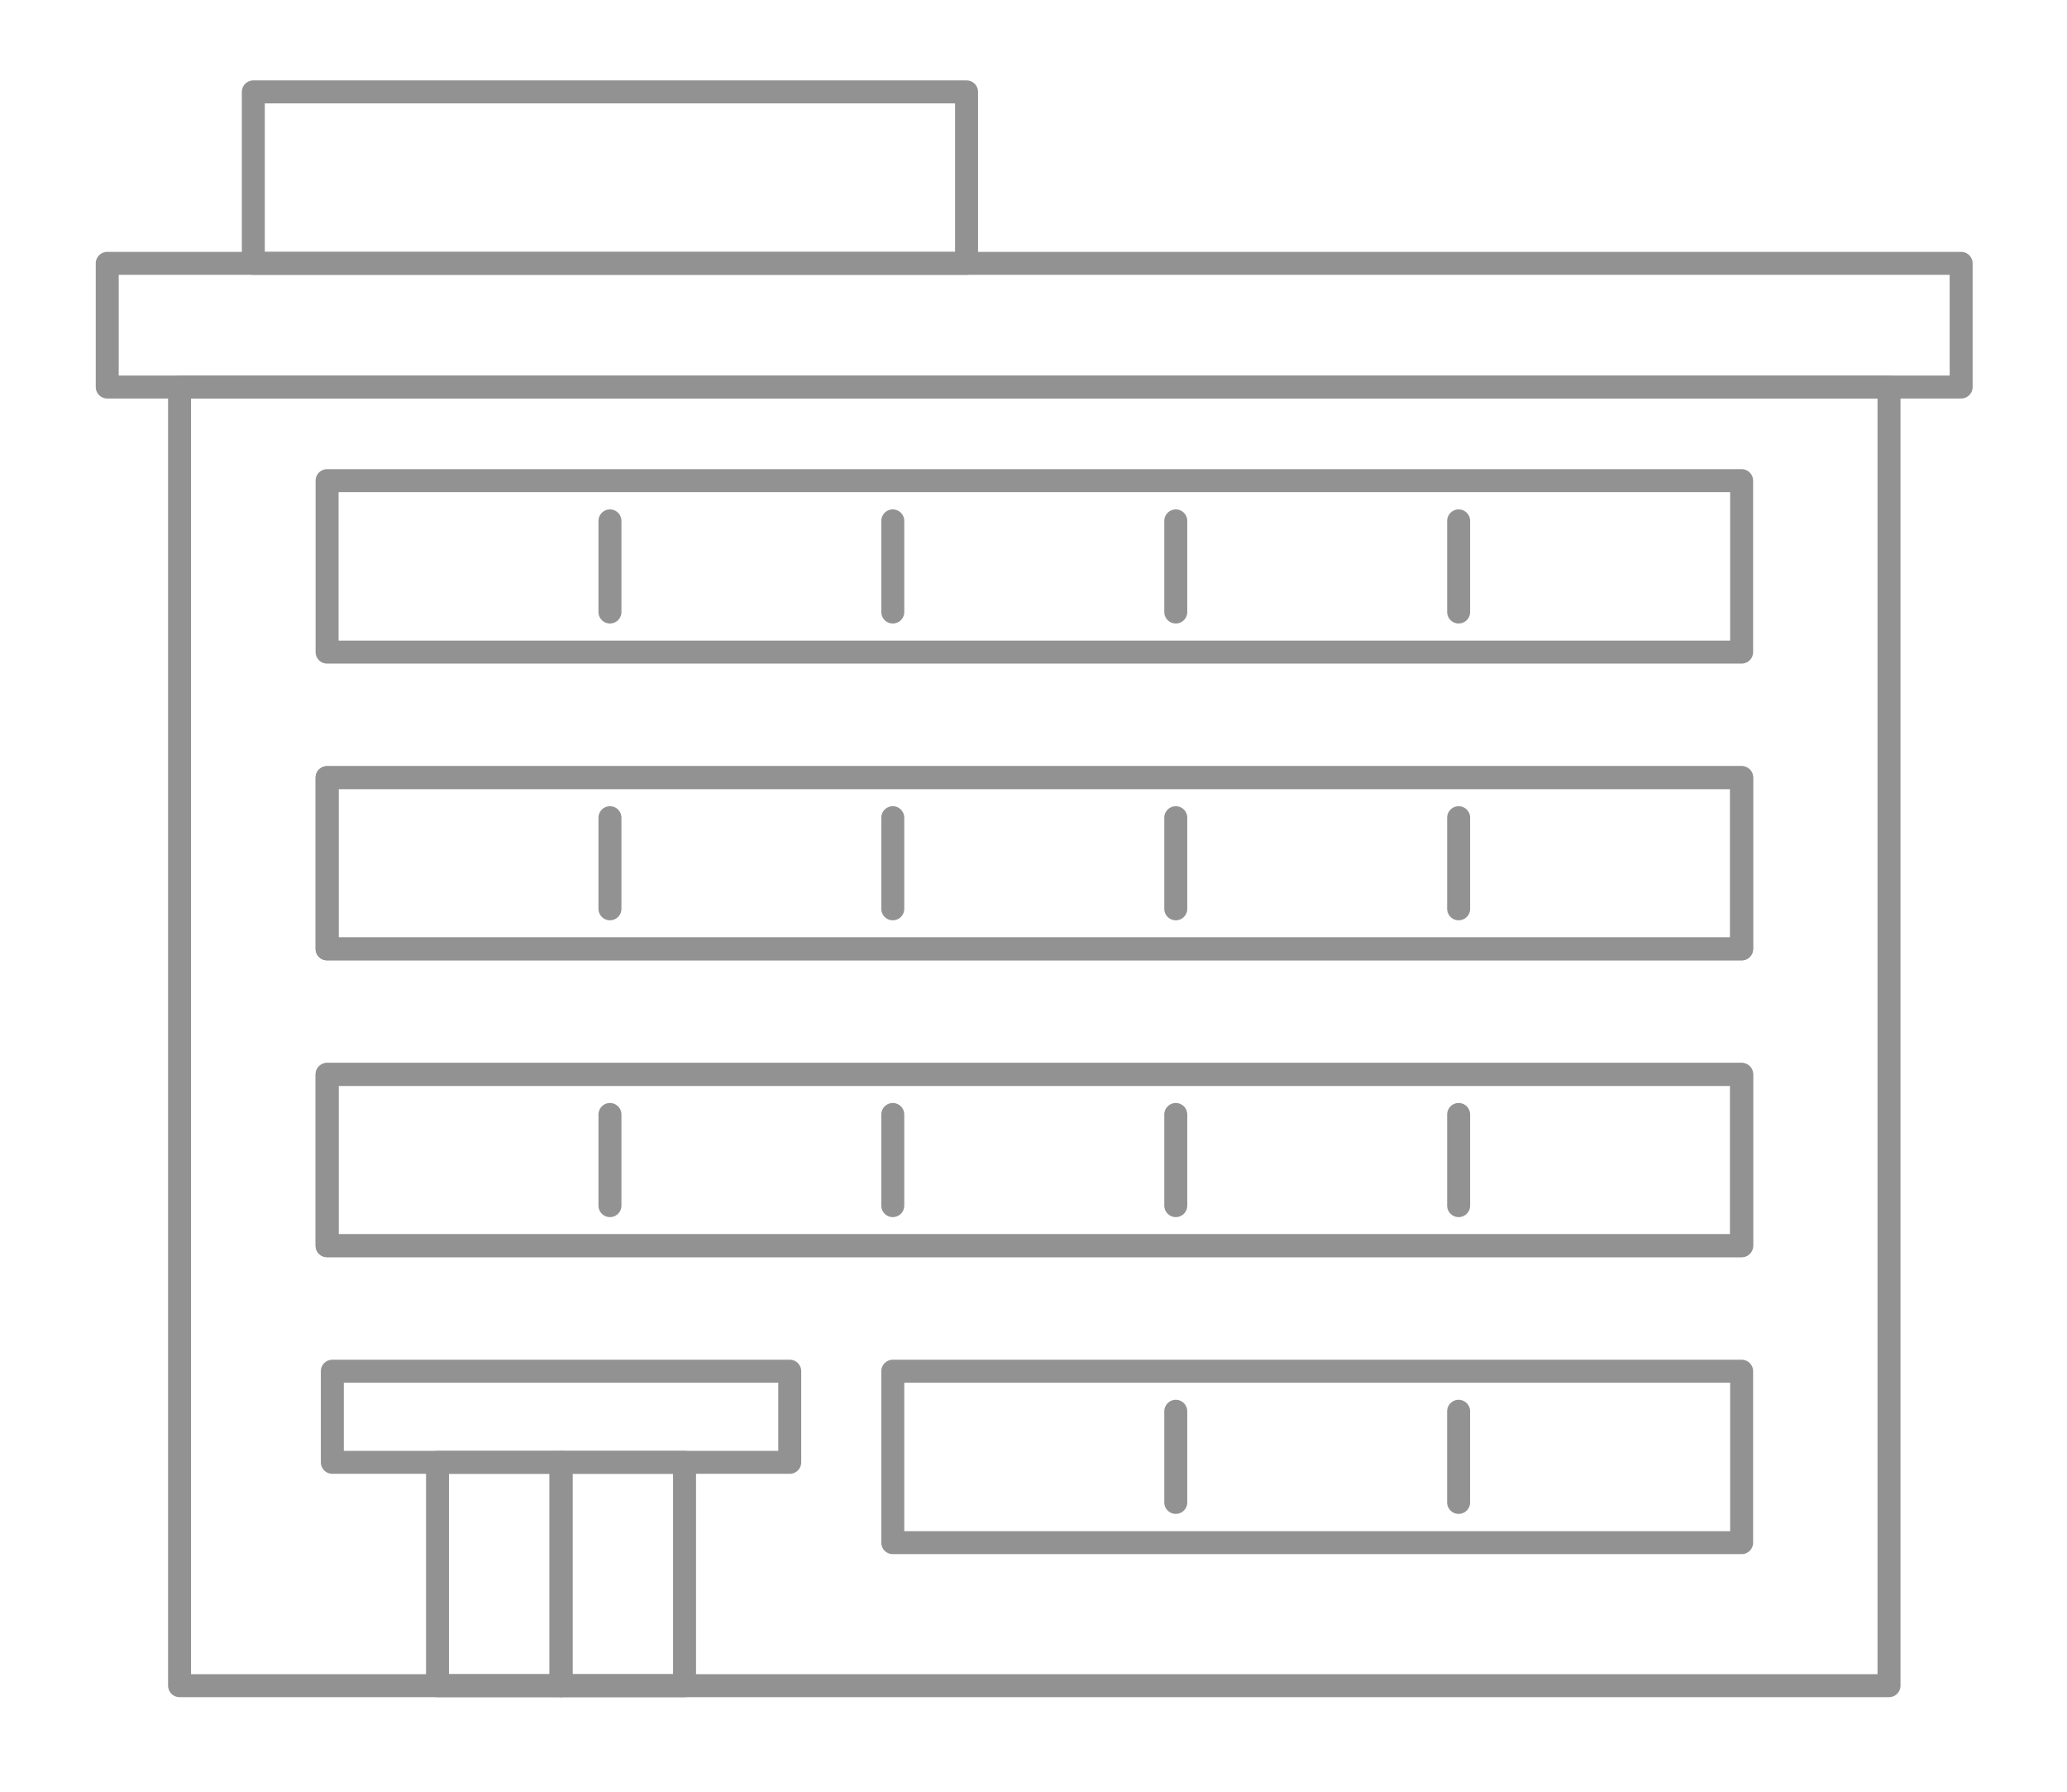 <svg width="90" height="78" viewBox="0 0 90 78" fill="none" xmlns="http://www.w3.org/2000/svg">
<path d="M45.034 16.85H7.818V73.383H45.034H82.25V16.85H45.034Z" stroke="#929292" stroke-linecap="round" stroke-linejoin="round"/>
<path d="M14.242 46.772V50.505V54.23H75.833V50.505V46.772H14.242Z" stroke="#929292" stroke-linecap="round" stroke-linejoin="round"/>
<path d="M14.242 33.852V37.577V41.309H75.833V37.577V33.852H14.242Z" stroke="#929292" stroke-linecap="round" stroke-linejoin="round"/>
<path d="M11.03 4V7.732V11.465H42.085V7.732V4H11.03Z" stroke="#929292" stroke-linecap="round" stroke-linejoin="round"/>
<path d="M24.428 63.66H19.05V73.383H24.428V63.66Z" stroke="#929292" stroke-linecap="round" stroke-linejoin="round"/>
<path d="M29.806 63.66H24.428V73.383H29.806V63.66Z" stroke="#929292" stroke-linecap="round" stroke-linejoin="round"/>
<path d="M85.391 11.465H4.669V16.849H85.391V11.465Z" stroke="#929292" stroke-linecap="round" stroke-linejoin="round"/>
<path d="M14.242 20.924V24.656V28.389H75.833V24.656V20.924H14.242Z" stroke="#929292" stroke-linecap="round" stroke-linejoin="round"/>
<path d="M26.558 22.676V26.643" stroke="#929292" stroke-linecap="round" stroke-linejoin="round"/>
<path d="M38.873 22.676V26.643" stroke="#929292" stroke-linecap="round" stroke-linejoin="round"/>
<path d="M51.195 22.676V26.643" stroke="#929292" stroke-linecap="round" stroke-linejoin="round"/>
<path d="M63.511 22.676V26.643" stroke="#929292" stroke-linecap="round" stroke-linejoin="round"/>
<path d="M14.242 33.852V37.577V41.309H75.833V37.577V33.852H14.242Z" stroke="#929292" stroke-linecap="round" stroke-linejoin="round"/>
<path d="M26.558 35.597V39.564" stroke="#929292" stroke-linecap="round" stroke-linejoin="round"/>
<path d="M38.873 35.597V39.564" stroke="#929292" stroke-linecap="round" stroke-linejoin="round"/>
<path d="M51.195 35.597V39.564" stroke="#929292" stroke-linecap="round" stroke-linejoin="round"/>
<path d="M63.511 35.597V39.564" stroke="#929292" stroke-linecap="round" stroke-linejoin="round"/>
<path d="M14.242 46.772V50.505V54.23H75.833V50.505V46.772H14.242Z" stroke="#929292" stroke-linecap="round" stroke-linejoin="round"/>
<path d="M26.558 48.517V52.485" stroke="#929292" stroke-linecap="round" stroke-linejoin="round"/>
<path d="M38.873 48.517V52.485" stroke="#929292" stroke-linecap="round" stroke-linejoin="round"/>
<path d="M51.195 48.517V52.485" stroke="#929292" stroke-linecap="round" stroke-linejoin="round"/>
<path d="M63.511 48.517V52.485" stroke="#929292" stroke-linecap="round" stroke-linejoin="round"/>
<path d="M38.873 59.693V63.425V67.157H75.833V63.425V59.693H38.873Z" stroke="#929292" stroke-linecap="round" stroke-linejoin="round"/>
<path d="M51.195 61.438V65.405" stroke="#929292" stroke-linecap="round" stroke-linejoin="round"/>
<path d="M63.51 61.438V65.405" stroke="#929292" stroke-linecap="round" stroke-linejoin="round"/>
<path d="M34.386 59.693H14.47V63.66H34.386V59.693Z" stroke="#929292" stroke-linecap="round" stroke-linejoin="round"/>
</svg>
